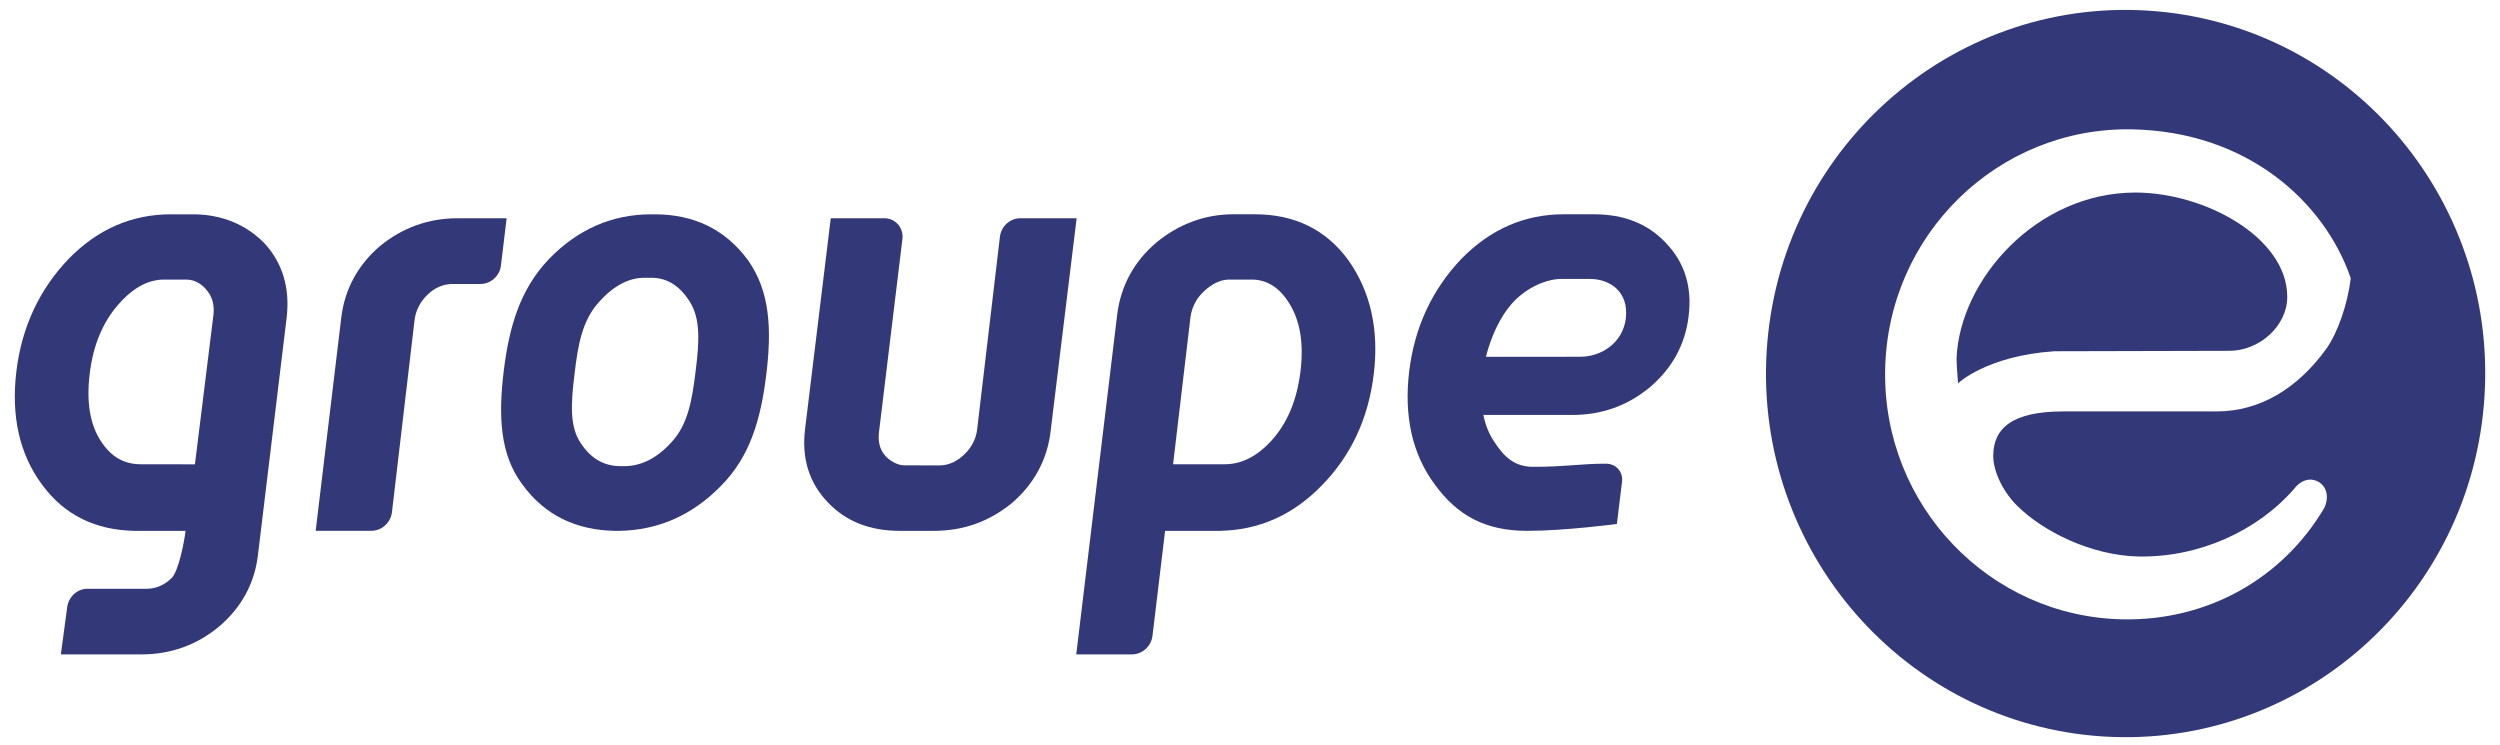 <?xml version="1.0" encoding="UTF-8" standalone="no"?>
<!-- Created with Inkscape (http://www.inkscape.org/) -->

<svg
   xmlns:dc="http://purl.org/dc/elements/1.1/"
   xmlns:cc="http://creativecommons.org/ns#"
   xmlns:rdf="http://www.w3.org/1999/02/22-rdf-syntax-ns#"
   xmlns:svg="http://www.w3.org/2000/svg"
   xmlns="http://www.w3.org/2000/svg"
   version="1.1"
   width="1024"
   height="305"
   id="svg4701">
  <defs
     id="defs4703">
    <clipPath
       id="clipPath4268">
      <path
         d="m 718.582,508.702 92.834,0 0,27.329 -92.834,0 0,-27.329 z"
         id="path4270" />
    </clipPath>
    <clipPath
       id="clipPath4280">
      <path
         d="m 718.582,508.702 92.835,0 0,27.33 -92.835,0 0,-27.33 z"
         id="path4282" />
    </clipPath>
    <clipPath
       id="clipPath4296">
      <path
         d="m 718.582,508.702 92.834,0 0,27.329 -92.834,0 0,-27.329 z"
         id="path4298" />
    </clipPath>
    <clipPath
       id="clipPath4312">
      <path
         d="m 718.582,508.702 92.835,0 0,27.33 -92.835,0 0,-27.33 z"
         id="path4314" />
    </clipPath>
  </defs>
  <g
     transform="translate(0,-463)"
     id="layer1">
    <g
       transform="matrix(10.9,0,0,-10.9,-7826.494,6309.795)"
       id="g4636">
      <g
         id="g4264">
        <g
           clip-path="url(#clipPath4268)"
           id="g4266">
          <g
             transform="translate(723.083,516.455)"
             id="g4272">
            <path
               d="m 0,0 c -1.452,0.026 -2.629,0.579 -3.479,1.741 -0.842,1.137 -1.166,2.566 -0.961,4.257 0.202,1.668 0.867,3.075 1.963,4.223 1.096,1.121 2.381,1.674 3.844,1.674 l 0.818,0 c 1.085,0 2.005,-0.378 2.706,-1.099 0.678,-0.74 0.955,-1.693 0.824,-2.787 L 4.635,-0.924 C 4.505,-2.001 3.996,-2.904 3.167,-3.604 2.325,-4.298 1.352,-4.643 0.252,-4.643 l -3.021,0 0.238,1.774 c 0.047,0.376 0.366,0.692 0.755,0.692 l 2.228,0 c 0.377,0 0.689,0.16 0.936,0.397 0.273,0.261 0.491,1.426 0.529,1.78 L 0,0 z M 2.269,2.5 2.964,8.109 C 3.012,8.514 2.902,8.814 2.727,9.026 2.542,9.262 2.29,9.431 1.971,9.441 l -0.826,0 C 0.555,9.459 -0.036,9.158 -0.592,8.525 -1.187,7.857 -1.556,6.988 -1.686,5.897 -1.818,4.807 -1.663,3.965 -1.253,3.354 -0.876,2.779 -0.394,2.503 0.229,2.503 L 2.269,2.5 z"
               id="path4274"
               style="fill:#333978;fill-opacity:1;fill-rule:evenodd;stroke:none" />
          </g>
        </g>
      </g>
      <g
         id="g4276">
        <g
           clip-path="url(#clipPath4280)"
           id="g4278">
          <g
             transform="translate(764.051,518.958)"
             id="g4284">
            <path
               d="M 0,0 C 0.627,0 1.213,0.29 1.767,0.901 2.349,1.545 2.715,2.409 2.846,3.496 2.98,4.589 2.816,5.435 2.406,6.075 2.028,6.673 1.537,6.96 0.951,6.939 l -0.821,0 C -0.202,6.929 -0.523,6.747 -0.8,6.482 -1.055,6.239 -1.243,5.909 -1.291,5.506 L -1.942,0 0,0 z m -2.718,-6.461 c -0.048,-0.381 -0.386,-0.685 -0.77,-0.685 l -2.093,0 1.537,12.752 c 0.13,1.097 0.642,2.023 1.475,2.727 0.838,0.688 1.812,1.06 2.891,1.06 l 0.816,0 c 1.473,0 2.66,-0.563 3.51,-1.73 C 5.477,6.488 5.801,5.06 5.6,3.395 5.397,1.7 4.728,0.298 3.637,-0.805 2.543,-1.93 1.262,-2.477 -0.19,-2.503 l -2.052,0 -0.476,-3.958 z"
               id="path4286"
               style="fill:#333978;fill-opacity:1;fill-rule:evenodd;stroke:none" />
          </g>
          <g
             transform="translate(779.122,524.435)"
             id="g4288">
            <path
               d="m 0,0 c 0.116,0.963 -0.544,1.487 -1.364,1.487 l -1.057,0 C -2.964,1.487 -3.735,1.179 -4.294,0.545 -4.737,0.044 -5.07,-0.703 -5.258,-1.44 l 1.288,0 2.254,0.002 C -0.895,-1.438 -0.113,-0.9 0,0 m -3.702,-7.98 c -1.587,0 -2.628,0.579 -3.476,1.741 -0.845,1.137 -1.166,2.566 -0.962,4.258 0.203,1.668 0.87,3.074 1.961,4.223 1.1,1.121 2.385,1.674 3.848,1.674 l 1.133,0 c 1.112,0 2.025,-0.347 2.709,-1.083 C 2.215,2.1 2.495,1.179 2.361,0.096 2.234,-0.986 1.733,-1.879 0.906,-2.582 0.06,-3.284 -0.91,-3.625 -2.017,-3.625 l -3.336,0 c 0.078,-0.384 0.215,-0.72 0.405,-1 0.372,-0.575 0.764,-0.949 1.466,-0.949 1.249,0 1.766,0.118 2.727,0.118 0.384,0 0.657,-0.293 0.612,-0.683 l -0.193,-1.583 c 0,0 -1.96,-0.258 -3.366,-0.258"
               id="path4290"
               style="fill:#333978;fill-opacity:1;fill-rule:evenodd;stroke:none" />
          </g>
        </g>
      </g>
      <g
         id="g4292">
        <g
           clip-path="url(#clipPath4296)"
           id="g4294">
          <g
             transform="translate(742.287,525.963)"
             id="g4300">
            <path
               d="m 0,0 c -0.597,0.021 -1.201,-0.285 -1.77,-0.93 -0.609,-0.688 -0.77,-1.572 -0.9,-2.681 -0.137,-1.113 -0.188,-1.972 0.228,-2.593 0.384,-0.587 0.875,-0.873 1.508,-0.873 l 0.123,0 c 0.647,0 1.242,0.296 1.801,0.918 0.598,0.658 0.755,1.541 0.89,2.649 0.14,1.113 0.19,1.979 -0.229,2.628 C 1.261,-0.268 0.761,0.022 0.163,0 L 0,0 z m -1.154,-9.508 c -1.445,0.025 -2.629,0.578 -3.476,1.741 -0.848,1.136 -0.903,2.566 -0.702,4.257 0.205,1.668 0.609,3.074 1.707,4.223 1.091,1.121 2.376,1.674 3.842,1.674 l 0.122,0 c 1.472,0 2.658,-0.562 3.513,-1.73 C 4.681,-0.518 4.74,-1.945 4.538,-3.611 4.333,-5.306 3.931,-6.708 2.84,-7.81 1.743,-8.936 0.461,-9.483 -0.988,-9.508 l -0.166,0 z"
               id="path4302"
               style="fill:#333978;fill-opacity:1;fill-rule:evenodd;stroke:none" />
          </g>
          <g
             transform="translate(795.219,523.204)"
             id="g4304">
            <path
               d="m 0,0 6.579,0.016 c 1.123,0 2.179,0.92 2.179,2.03 0,2.231 -3.099,3.918 -5.704,3.918 -3.714,0 -6.602,-3.271 -6.723,-6.232 0,-0.18 0.014,-0.396 0.056,-0.936 0,0 1.071,1.03 3.613,1.204 M 11.143,2.729 C 11.024,1.759 10.653,0.687 10.215,0.077 9.147,-1.394 7.738,-2.261 6.105,-2.261 l -5.76,0 c -1.906,0 -2.635,-0.621 -2.635,-1.674 0,-0.531 0.313,-1.283 0.892,-1.865 0.979,-0.974 2.79,-1.876 4.565,-1.913 2.271,-0.04 4.463,0.95 5.853,2.547 0.208,0.279 0.561,0.455 0.912,0.258 0.363,-0.214 0.377,-0.649 0.22,-0.977 -1.548,-2.624 -4.347,-4.246 -7.562,-4.189 -5.022,0.087 -9.034,4.283 -8.942,9.365 0.083,5.084 4.232,9.134 9.264,9.048 4.368,-0.08 7.225,-2.735 8.212,-5.536 L 11.143,2.729 z M -10.778,0.353 c 0.65,7.516 7.206,13.08 14.644,12.421 C 11.3,12.114 16.799,5.49 16.145,-2.028 15.497,-9.543 8.945,-15.102 1.508,-14.451 -5.927,-13.79 -11.428,-7.163 -10.778,0.353"
               id="path4306"
               style="fill:#333978;fill-opacity:1;fill-rule:evenodd;stroke:none" />
          </g>
        </g>
      </g>
      <g
         id="g4308">
        <g
           clip-path="url(#clipPath4312)"
           id="g4310">
          <g
             transform="translate(737.065,528.202)"
             id="g4316">
            <path
               d="M 0,0 -0.214,-1.779 C -0.258,-2.165 -0.597,-2.47 -0.981,-2.47 l -1.044,0 c -0.378,0 -0.693,-0.157 -0.94,-0.396 -0.261,-0.245 -0.446,-0.574 -0.494,-0.953 l -0.852,-7.242 c -0.051,-0.383 -0.388,-0.685 -0.774,-0.685 l -2.091,0 0.964,8.025 c 0.131,1.078 0.639,1.981 1.463,2.685 C -3.901,-0.348 -2.931,0 -1.835,0 L 0,0 z"
               id="path4318"
               style="fill:#333978;fill-opacity:1;fill-rule:evenodd;stroke:none" />
          </g>
          <g
             transform="translate(756.041,517.49)"
             id="g4320">
            <path
               d="m 0,0 c -0.848,-0.689 -1.818,-1.035 -2.918,-1.035 l -1.285,0 c -1.11,0 -2.022,0.347 -2.708,1.077 -0.706,0.738 -0.982,1.657 -0.851,2.741 l 0.966,7.929 2.014,0 c 0.425,0 0.731,-0.369 0.678,-0.785 L -4.982,2.686 C -5.021,2.357 -4.98,2.043 -4.735,1.772 -4.577,1.604 -4.3,1.428 -4.039,1.428 c 0.535,0 1.321,-0.005 1.321,-0.005 0.374,0 0.686,0.17 0.936,0.409 0.256,0.241 0.446,0.57 0.488,0.951 l 0.856,7.24 c 0.048,0.386 0.378,0.689 0.761,0.689 l 2.121,0 L 1.463,2.686 C 1.331,1.606 0.823,0.703 0,0"
               id="path4322"
               style="fill:#333978;fill-opacity:1;fill-rule:evenodd;stroke:none" />
          </g>
        </g>
      </g>
    </g>
  </g>
</svg>
